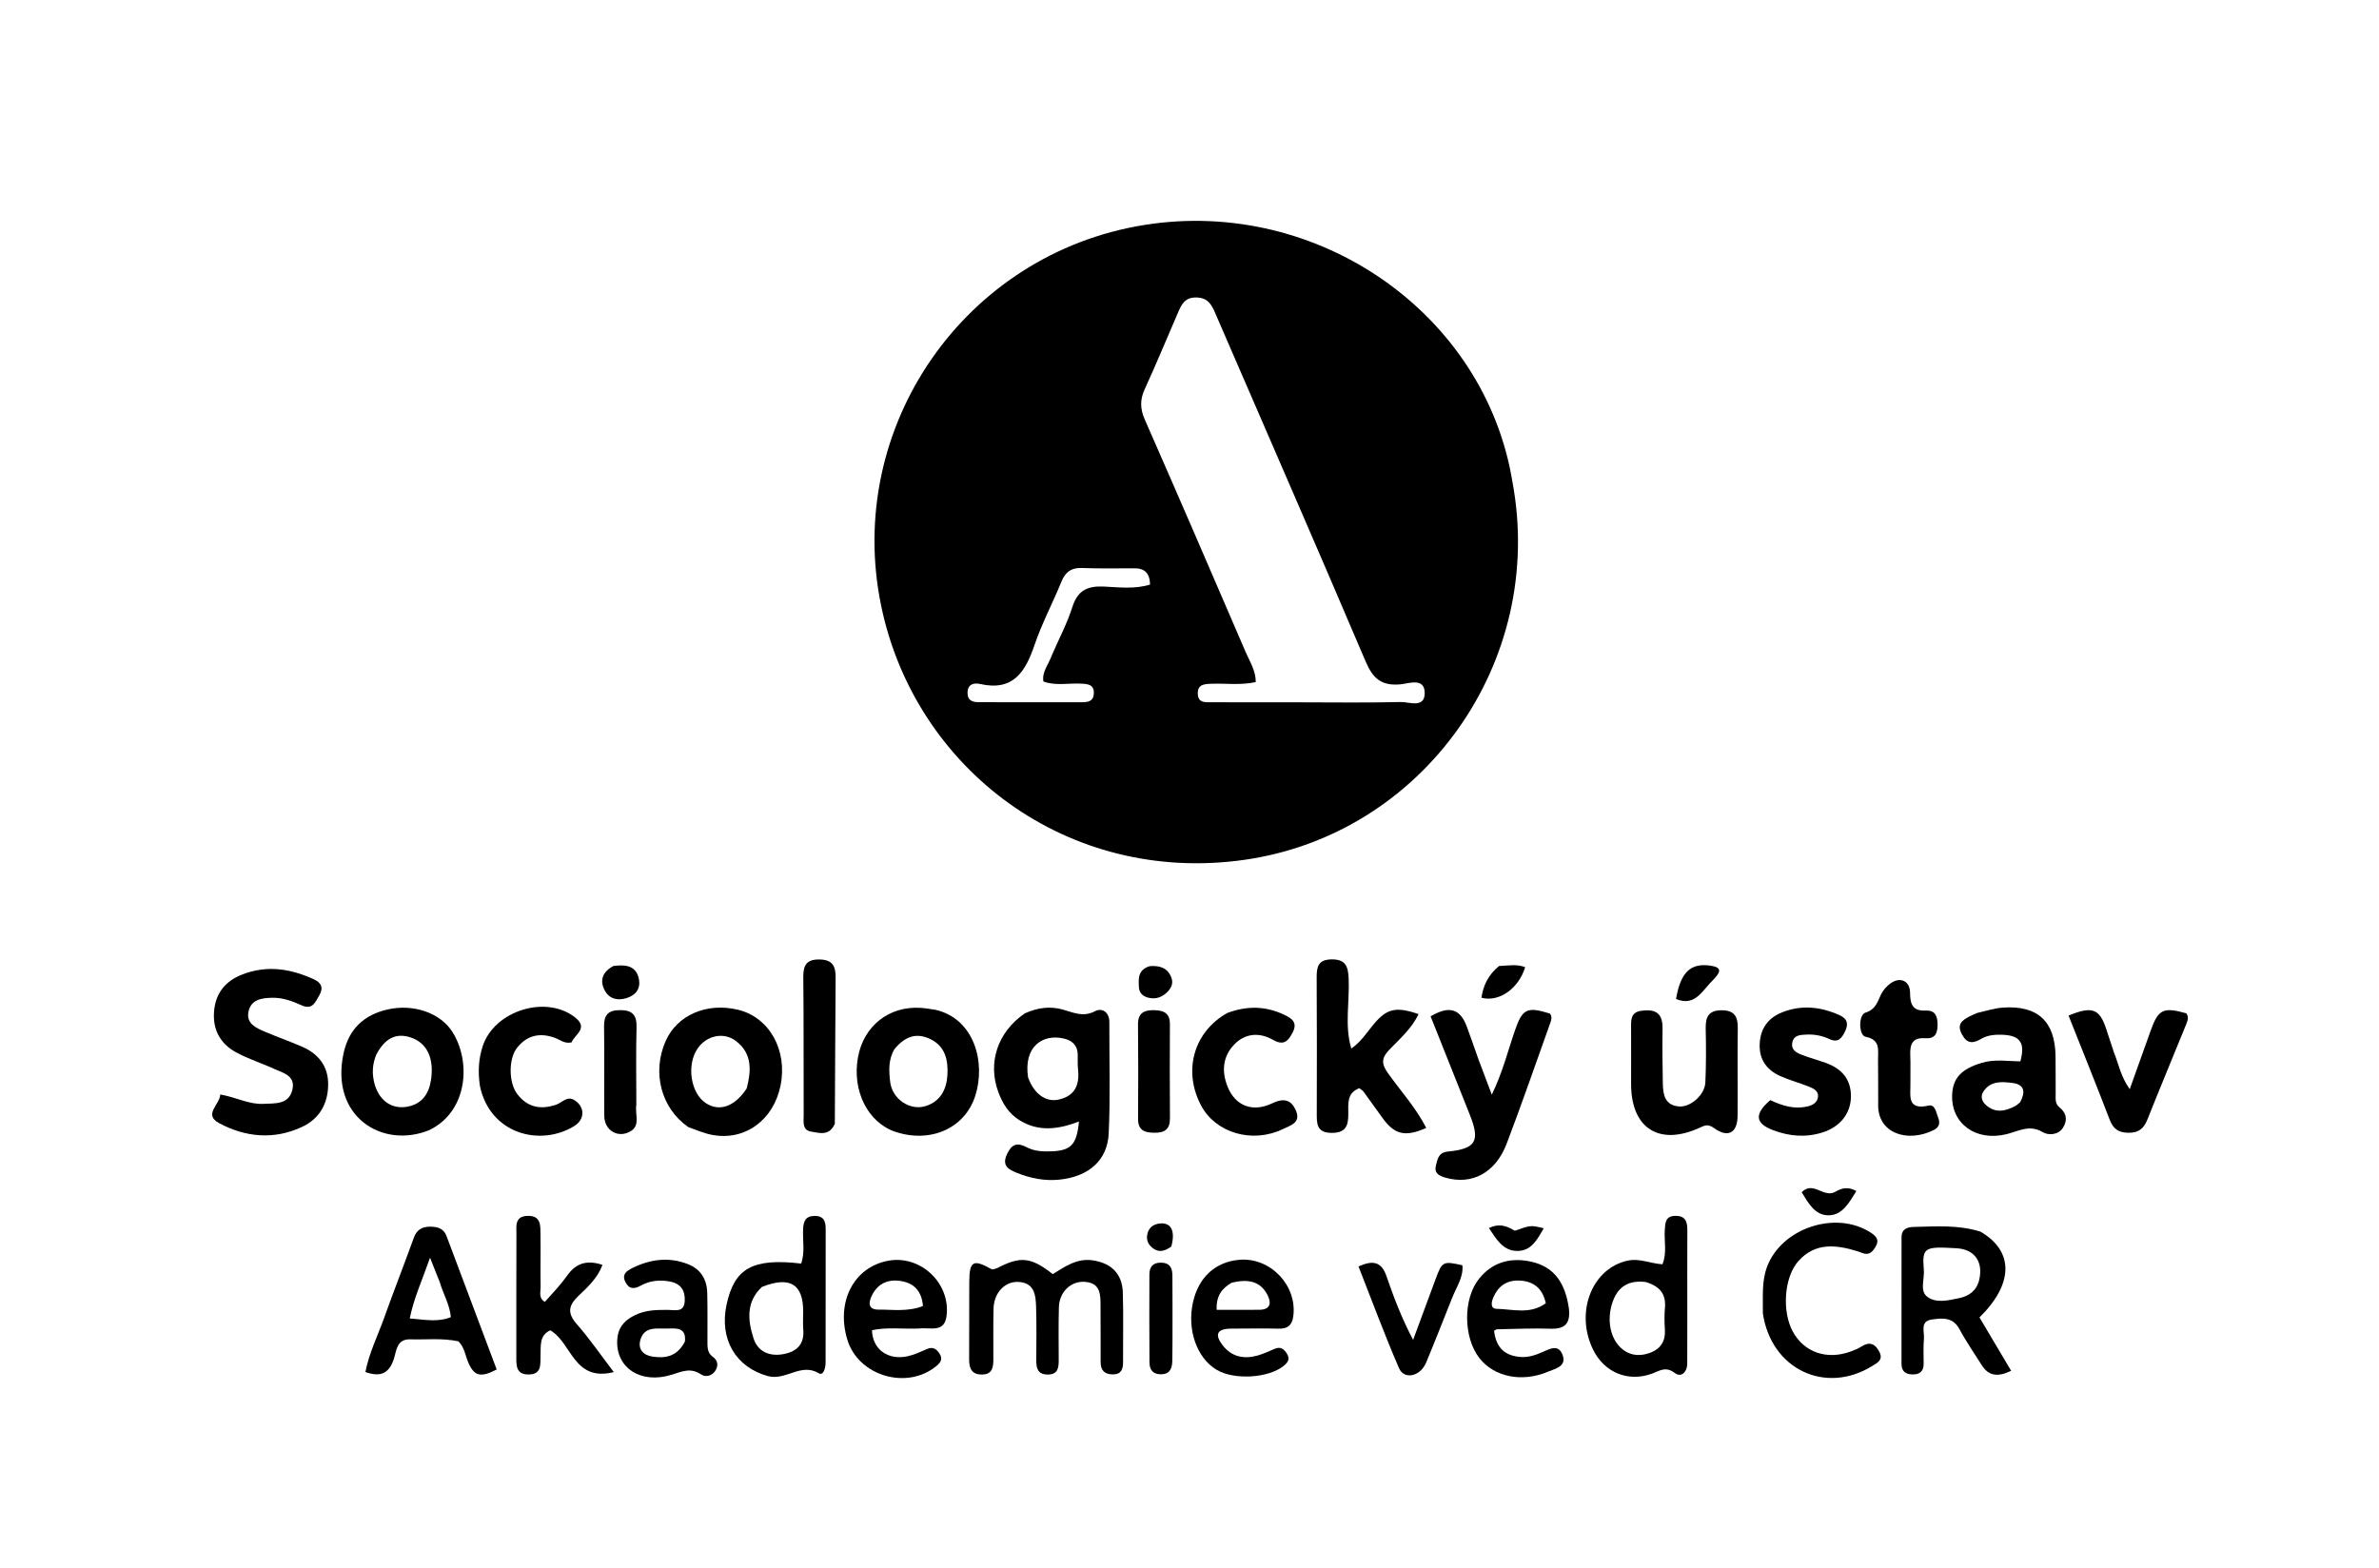 <svg xmlns="http://www.w3.org/2000/svg" xmlns:xlink="http://www.w3.org/1999/xlink" id="Layer_1" x="0px" y="0px" width="100%" viewBox="0 0 704 464" xml:space="preserve"><path fill="#000000" opacity="1" stroke="none" d=" M447.575,142.678   C457.513,196.056 421.076,246.963 368.261,254.48   C315.943,261.927 270.74,227.617 260.75,179.272   C249.835,126.454 285.397,75.034 338.762,66.561   C390.041,58.418 439.479,92.846 447.575,142.678  M384.5,207.864   C394.49,207.869 404.484,208.021 414.467,207.775   C417.007,207.712 421.617,209.743 421.601,205.1   C421.586,200.451 416.88,202.307 414.465,202.538   C408.891,203.073 406.3,200.893 404.135,195.803   C389.484,161.353 374.473,127.056 359.623,92.69   C358.506,90.106 357.422,88.098 354.009,88.045   C350.453,87.989 349.551,90.32 348.485,92.785   C345.25,100.27 342.124,107.806 338.734,115.22   C337.301,118.356 337.388,121.04 338.788,124.224   C348.836,147.073 358.722,169.992 368.59,192.919   C369.809,195.752 371.612,198.444 371.607,201.866   C367.18,202.862 362.845,202.209 358.551,202.37   C356.45,202.448 354.325,202.483 354.453,205.401   C354.572,208.129 356.745,207.831 358.525,207.839   C366.85,207.881 375.175,207.861 384.5,207.864  M311.303,193.841   C313.356,189.111 315.794,184.504 317.355,179.617   C318.92,174.721 321.815,173.375 326.65,173.602   C331.159,173.815 335.818,174.415 340.33,173.013   C340.247,169.551 338.673,168.18 335.63,168.199   C330.471,168.23 325.308,168.294 320.155,168.11   C317.026,167.998 315.278,169.261 314.111,172.128   C311.539,178.441 308.305,184.513 306.12,190.948   C303.418,198.907 299.786,204.645 290.012,202.434   C288.16,202.015 286.248,202.507 286.32,205.186   C286.381,207.502 287.997,207.825 289.764,207.829   C299.915,207.853 310.066,207.848 320.217,207.839   C321.998,207.838 323.608,207.547 323.689,205.239   C323.781,202.607 322.007,202.452 320.03,202.337   C316.285,202.12 312.448,203.061 308.763,201.699   C308.303,198.789 310.232,196.843 311.303,193.841  z"></path><path fill="#000000" opacity="1" stroke="none" d=" M303.253,299.93   C307.052,298.221 310.638,297.772 314.3,298.739   C317.521,299.59 320.439,301.2 324.069,299.268   C326.045,298.216 328.294,299.476 328.283,302.503   C328.241,313.477 328.599,324.468 328.096,335.421   C327.726,343.464 322.145,348.234 313.556,349.129   C309.168,349.587 304.938,348.764 300.884,347.109   C298.455,346.118 296.385,345.046 297.986,341.602   C299.367,338.629 300.989,338.04 303.804,339.537   C306.054,340.732 308.577,340.85 311.1,340.759   C316.918,340.547 318.645,338.816 319.287,331.929   C313.237,334.263 307.322,335.088 301.617,331.502   C298.484,329.533 296.704,326.621 295.454,323.291   C292.204,314.629 295.146,305.496 303.253,299.93  M304.233,318.908   C306.01,323.751 309.444,326.282 313.268,325.443   C318.075,324.389 319.512,321.114 319.019,316.558   C318.86,315.084 318.957,313.583 318.925,312.095   C318.867,309.327 317.255,307.928 314.721,307.351   C308.673,305.973 302.819,309.612 304.233,318.908  z"></path><path fill="#000000" opacity="1" stroke="none" d=" M80.133,315.905   C76.426,314.316 72.921,313.145 69.74,311.387   C65.122,308.835 62.915,304.666 63.347,299.34   C63.779,294.019 66.607,290.432 71.582,288.461   C78.898,285.565 85.934,286.674 92.842,289.819   C95.032,290.816 95.831,292.333 94.47,294.612   C93.281,296.602 92.513,298.999 89.257,297.54   C86.541,296.322 83.742,295.259 80.633,295.307   C77.439,295.356 74.305,295.809 73.538,299.391   C72.777,302.941 75.787,304.24 78.414,305.364   C82.08,306.935 85.865,308.232 89.513,309.842   C94.357,311.979 97.194,315.705 97.109,321.114   C97.021,326.716 94.523,331.128 89.363,333.537   C81.068,337.41 72.65,336.593 64.875,332.433   C60.067,329.86 65.048,326.962 65.177,323.934   C69.879,324.742 73.612,326.898 77.876,326.706   C81.403,326.548 85.434,326.94 86.503,322.601   C87.625,318.042 83.324,317.502 80.133,315.905  z"></path><path fill="#000000" opacity="1" stroke="none" d=" M399.879,310.332   C402.702,308.399 404.401,305.697 406.4,303.267   C410.311,298.515 413.017,297.82 419.776,300.138   C417.748,304.454 414.201,307.48 411.063,310.755   C408.784,313.133 408.773,314.885 410.707,317.596   C414.525,322.945 419.019,327.873 422.064,333.835   C415.752,336.609 412.657,335.819 409.057,330.795   C407.218,328.229 405.383,325.659 403.514,323.114   C403.232,322.731 402.77,322.48 402.272,322.068   C398.568,323.424 398.98,326.62 398.993,329.522   C399.009,332.884 398.494,335.275 394.16,335.296   C389.557,335.318 389.657,332.536 389.664,329.369   C389.694,316.064 389.725,302.758 389.634,289.453   C389.612,286.232 390.012,283.982 394.068,283.945   C398.193,283.908 398.931,286.001 399.098,289.562   C399.422,296.488 397.829,303.462 399.879,310.332  z"></path><path fill="#000000" opacity="1" stroke="none" d=" M437.525,313.577   C438.828,317.039 439.999,320.133 441.454,323.98   C444.677,317.365 446.224,310.975 448.364,304.813   C450.536,298.561 451.92,297.87 458.672,299.987   C459.394,300.914 459.078,301.88 458.739,302.822   C454.47,314.719 450.361,326.677 445.858,338.485   C442.545,347.175 435.549,350.773 427.79,348.563   C425.736,347.978 424.321,347.211 424.942,344.856   C425.434,342.992 425.663,341.102 428.473,340.823   C436.825,339.993 438.063,337.701 434.93,329.874   C431.044,320.166 427.188,310.446 423.346,300.798   C428.884,297.554 432.074,298.537 434.047,303.808   C435.212,306.923 436.281,310.075 437.525,313.577  z"></path><path fill="#000000" opacity="1" stroke="none" d=" M276.728,298.849   C288.379,301.452 291.781,314.538 288.585,324.393   C285.488,333.942 275.396,338.423 265.012,334.995   C256.831,332.294 252.088,322.868 253.896,312.903   C255.573,303.66 263.057,297.728 272.375,298.29   C273.699,298.37 275.015,298.606 276.728,298.849  M264.717,310.46   C262.866,313.502 263.03,316.876 263.415,320.164   C264.018,325.31 269.261,328.824 273.933,327.358   C278.388,325.961 280.135,322.275 280.364,318.155   C280.596,313.975 279.848,309.774 275.396,307.579   C271.39,305.605 268.01,306.536 264.717,310.46  z"></path><path fill="#000000" opacity="1" stroke="none" d=" M203.71,333.6   C195.57,327.965 192.891,317.348 196.991,308.086   C200.397,300.396 209.229,296.606 218.464,298.872   C227.697,301.137 233.11,310.846 230.975,321.311   C228.88,331.583 220.366,337.748 210.663,335.875   C208.405,335.44 206.245,334.503 203.71,333.6  M220.958,322.168   C222.322,316.938 222.654,311.83 217.805,308.117   C214.17,305.333 209.108,306.466 206.456,310.297   C203.105,315.139 204.356,323.538 208.866,326.487   C212.789,329.052 217.303,327.678 220.958,322.168  z"></path><path fill="#000000" opacity="1" stroke="none" d=" M127.071,334.458   C113.196,340.166 97.538,330.462 101.694,311.628   C103.265,304.514 107.748,300.353 114.682,298.772   C122.28,297.039 130.175,299.726 133.789,305.28   C139.411,313.922 138.613,328.828 127.071,334.458  M111.39,312.047   C110.478,314.233 110.122,316.51 110.443,318.854   C111.272,324.913 115.216,328.423 120.362,327.576   C124.991,326.815 127.018,323.583 127.593,319.281   C128.429,313.019 126.268,308.636 121.569,307.067   C117.063,305.564 113.895,307.416 111.39,312.047  z"></path><path fill="#000000" opacity="1" stroke="none" d=" M585.099,299.796   C587.913,299.161 590.329,298.369 592.785,298.208   C603.025,297.536 608.106,302.285 608.283,312.503   C608.346,316.165 608.278,319.83 608.32,323.493   C608.337,324.965 608.042,326.618 609.39,327.686   C611.641,329.47 611.85,331.68 610.43,333.85   C609.017,336.009 606.066,336.03 604.531,335.102   C600.534,332.687 597.257,334.842 593.675,335.702   C584.561,337.89 577.255,332.434 577.69,323.863   C577.941,318.923 580.606,316.3 586.538,314.543   C590.333,313.419 594.114,314.084 597.865,314.135   C599.373,308.686 597.829,306.448 592.579,306.257   C590.385,306.177 588.201,306.337 586.285,307.463   C583.904,308.861 582.144,309.019 580.598,306.174   C578.944,303.131 580.662,301.935 582.914,300.785   C583.507,300.482 584.117,300.214 585.099,299.796  M597.792,326.24   C599.356,323.365 599.282,320.975 595.452,320.505   C592.353,320.126 589.036,319.864 586.945,323.05   C585.97,324.535 586.484,325.968 587.697,327.056   C590.501,329.572 593.47,328.875 596.429,327.317   C596.719,327.164 596.973,326.942 597.792,326.24  z"></path><path fill="#000000" opacity="1" stroke="none" d=" M295.09,375.325   C301.993,371.71 305.078,372.051 311.543,377.096   C315.06,374.921 318.638,372.35 323.264,373.006   C328.882,373.801 332.11,377.017 332.271,382.582   C332.47,389.41 332.308,396.247 332.339,403.08   C332.349,405.149 331.879,406.748 329.396,406.772   C326.97,406.796 325.697,405.678 325.706,403.151   C325.725,397.652 325.677,392.152 325.674,386.652   C325.672,383.198 325.735,379.683 320.959,379.378   C316.891,379.117 313.476,382.399 313.352,386.871   C313.208,392.034 313.283,397.203 313.298,402.369   C313.305,404.687 313.178,406.823 310.029,406.817   C306.974,406.812 306.638,404.822 306.654,402.429   C306.689,397.263 306.761,392.093 306.607,386.931   C306.5,383.357 306.168,379.6 301.292,379.404   C297.307,379.244 294.132,382.68 294.013,387.257   C293.884,392.253 293.984,397.256 293.955,402.255   C293.941,404.525 293.779,406.742 290.682,406.814   C287.551,406.888 286.772,405.019 286.792,402.291   C286.846,394.625 286.771,386.958 286.831,379.292   C286.878,373.204 288.026,372.609 293.405,375.631   C293.744,375.821 294.336,375.56 295.09,375.325  z"></path><path fill="#000000" opacity="1" stroke="none" d=" M486.08,299.117   C490.799,298.524 492.068,300.766 491.989,304.653   C491.88,309.975 491.989,315.303 492.067,320.627   C492.117,323.981 492.679,327.169 496.905,327.476   C500.34,327.726 504.493,323.998 504.656,320.356   C504.895,315.041 504.874,309.706 504.757,304.385   C504.682,300.999 505.619,299.002 509.457,299.005   C513.209,299.007 514.301,300.813 514.248,304.294   C514.115,312.945 514.278,321.601 514.192,330.254   C514.142,335.313 511.37,336.877 507.23,333.876   C505.369,332.527 504.374,333.136 502.85,333.826   C490.953,339.215 482.708,333.921 482.679,320.904   C482.666,315.079 482.712,309.255 482.675,303.43   C482.662,301.254 482.931,299.385 486.08,299.117  z"></path><path fill="#000000" opacity="1" stroke="none" d=" M586.055,364.525   C596.033,370.309 595.88,380.006 585.77,389.912   C588.814,395.044 591.905,400.255 595.145,405.717   C591.207,407.598 588.483,407.297 586.424,404.008   C584.219,400.485 581.81,397.07 579.863,393.41   C577.907,389.736 574.729,390.101 571.647,390.539   C568.105,391.042 569.518,394.112 569.337,396.188   C569.121,398.665 569.248,401.173 569.252,403.668   C569.255,405.709 568.239,406.751 566.222,406.786   C564.097,406.823 562.695,406.031 562.698,403.632   C562.711,391.159 562.713,378.686 562.711,366.213   C562.71,363.715 564.44,363.167 566.377,363.129   C572.844,363 579.348,362.442 586.055,364.525  M569.288,375.628   C569.618,378.376 568.003,381.92 570.223,383.718   C572.82,385.821 576.577,384.872 579.793,384.2   C582.695,383.593 584.937,381.974 585.685,378.818   C586.924,373.593 584.446,369.754 579.008,369.443   C569.642,368.907 568.759,369.074 569.288,375.628  z"></path><path fill="#000000" opacity="1" stroke="none" d=" M135.664,396.985   C130.712,395.956 126.057,396.547 121.421,396.4   C117.317,396.27 117.338,399.849 116.528,402.267   C115.107,406.508 112.628,407.652 108.129,406.08   C109.218,400.428 111.761,395.406 113.625,390.185   C116.47,382.214 119.572,374.336 122.444,366.375   C123.322,363.941 124.901,363.042 127.341,363.054   C129.51,363.064 131.3,363.604 132.134,365.82   C137.097,379.004 142.048,392.192 146.982,405.323   C142.14,407.846 140.28,407.276 138.522,403.114   C137.689,401.142 137.494,398.895 135.664,396.985  M130.101,379.394   C129.319,377.424 128.536,375.453 127.259,372.236   C124.943,378.868 122.492,384.122 121.256,390.213   C125.784,390.599 129.602,391.377 133.415,389.835   C133.092,386.119 131.263,383.253 130.101,379.394  z"></path><path fill="#000000" opacity="1" stroke="none" d=" M499.313,388.999   C499.303,394.16 499.273,398.821 499.291,403.483   C499.302,406.139 497.5,407.801 495.618,406.359   C492.91,404.285 491.124,405.724 488.896,406.543   C481.769,409.163 474.645,406.191 471.351,399.29   C466.034,388.15 471.232,375.247 481.8,373.083   C485.24,372.378 488.321,373.948 491.954,374.189   C493.343,370.851 492.418,367.349 492.652,363.976   C492.799,361.866 492.843,359.924 495.731,359.858   C498.714,359.791 499.333,361.524 499.321,364.026   C499.283,372.183 499.31,380.341 499.313,388.999  M486.971,379.429   C482.258,378.856 478.926,380.549 477.265,385.186   C475.329,390.592 476.476,396.409 480.147,399.347   C482.774,401.449 485.75,401.405 488.609,400.265   C491.475,399.122 492.892,396.805 492.678,393.56   C492.537,391.416 492.504,389.242 492.692,387.105   C493.036,383.212 491.43,380.749 486.971,379.429  z"></path><path fill="#000000" opacity="1" stroke="none" d=" M227.303,407.296   C217.597,404.647 212.866,396.267 214.991,386.218   C217.288,375.35 222.716,372.295 237.085,373.973   C238.259,370.641 237.49,367.146 237.662,363.74   C237.778,361.437 238.371,359.89 241.066,359.876   C243.847,359.862 244.341,361.533 244.338,363.789   C244.318,376.952 244.325,390.115 244.313,403.278   C244.312,404.824 243.704,407.289 242.267,406.425   C237.012,403.264 232.621,408.656 227.303,407.296  M225.481,380.881   C220.707,385.315 221.281,390.815 223,396.135   C224.285,400.11 227.763,401.538 231.864,400.769   C235.787,400.034 238.077,397.858 237.708,393.519   C237.554,391.703 237.689,389.863 237.681,388.034   C237.647,380.117 233.79,377.589 225.481,380.881  z"></path><path fill="#000000" opacity="1" stroke="none" d=" M523.858,325.601   C527.554,327.347 531.039,328.33 534.796,327.489   C536.296,327.153 537.757,326.406 537.979,324.714   C538.223,322.862 536.649,322.144 535.275,321.598   C532.5,320.495 529.592,319.707 526.866,318.503   C522.87,316.737 520.578,313.635 520.73,309.124   C520.886,304.522 523.107,301.28 527.459,299.582   C533.225,297.333 538.826,297.974 544.356,300.454   C546.7,301.505 547.072,303.064 545.986,305.28   C545.014,307.266 543.966,308.725 541.409,307.543   C539.276,306.557 536.987,306.078 534.62,306.199   C532.783,306.292 530.743,306.291 530.361,308.702   C530.027,310.806 531.695,311.616 533.26,312.214   C535.582,313.101 537.991,313.755 540.331,314.598   C545.024,316.29 547.822,319.461 547.731,324.652   C547.643,329.689 544.417,333.557 539.303,335.171   C534.318,336.745 529.452,336.302 524.668,334.484   C519.397,332.481 519.066,329.731 523.858,325.601  z"></path><path fill="#000000" opacity="1" stroke="none" d=" M161.239,385.304   C163.632,382.643 165.94,380.217 167.854,377.513   C170.422,373.885 173.616,372.815 178.281,374.361   C176.861,378.256 173.922,380.927 171.171,383.546   C168.167,386.407 167.846,388.676 170.709,391.928   C174.404,396.125 177.582,400.777 181.636,406.09   C169.676,409.093 169.198,397.289 162.822,393.727   C159.502,395.285 160.077,398.435 159.957,401.338   C159.857,403.761 160.371,406.706 156.579,406.799   C152.556,406.897 152.791,403.968 152.793,401.241   C152.8,389.271 152.772,377.301 152.822,365.331   C152.832,362.937 152.242,359.978 156.108,359.861   C160.201,359.736 159.902,362.803 159.942,365.426   C160.02,370.579 159.888,375.734 159.981,380.886   C160.008,382.416 159.294,384.212 161.239,385.304  z"></path><path fill="#000000" opacity="1" stroke="none" d=" M625.584,311.545   C627.025,315.126 627.576,318.649 630.238,322.349   C632.452,316.16 634.471,310.503 636.5,304.851   C638.705,298.709 640.227,297.995 646.987,299.909   C647.78,301.024 647.355,302.15 646.923,303.214   C643.105,312.6 639.202,321.951 635.455,331.365   C634.398,334.021 632.876,335.285 629.891,335.261   C626.968,335.238 625.372,334.184 624.315,331.427   C620.356,321.097 616.203,310.841 612.132,300.581   C619.139,297.674 621.314,298.569 623.276,304.554   C624,306.761 624.723,308.969 625.584,311.545  z"></path><path fill="#000000" opacity="1" stroke="none" d=" M363.174,299.817   C369.108,297.59 374.602,297.772 379.983,300.321   C382.226,301.384 384.12,302.552 382.498,305.638   C381.128,308.243 379.833,309.528 376.719,307.764   C372.723,305.5 368.507,305.741 365.234,309.146   C361.794,312.724 361.46,317.173 363.304,321.7   C365.561,327.244 370.617,329.34 376.44,326.556   C380.036,324.836 382.208,325.524 383.563,328.884   C384.963,332.356 381.754,333.131 379.713,334.127   C370.638,338.556 359.729,335.349 355.408,327.158   C350.04,316.981 353.184,305.434 363.174,299.817  z"></path><path fill="#000000" opacity="1" stroke="none" d=" M142.016,321.398   C141.393,317.131 141.628,313.345 142.84,309.639   C146.29,299.086 161.704,294.302 170.281,301.204   C174.221,304.375 170.011,306.214 169.138,308.513   C167.034,308.988 165.704,307.704 164.195,307.16   C159.743,305.556 155.954,306.4 153.02,310.096   C150.433,313.353 150.523,320.462 153.045,323.775   C156.072,327.752 159.958,328.522 164.601,326.948   C166.352,326.355 167.82,324.202 170.059,325.653   C173.136,327.649 173.107,331.308 169.935,333.269   C159.93,339.452 145.022,335.704 142.016,321.398  z"></path><path fill="#000000" opacity="1" stroke="none" d=" M555.8,326.639   C555.782,322.02 555.806,317.861 555.755,313.703   C555.719,310.83 556.551,307.719 552.071,306.848   C550.009,306.447 549.917,300.356 552.029,299.706   C554.971,298.801 555.549,296.664 556.585,294.426   C557.188,293.123 558.278,291.885 559.453,291.04   C562.297,288.994 565.204,290.3 565.229,293.785   C565.253,297.147 565.925,299.281 569.85,299.099   C572.718,298.966 573.376,300.783 573.372,303.335   C573.366,305.987 572.512,307.511 569.651,307.289   C565.948,307.001 565.144,309.12 565.292,312.273   C565.423,315.095 565.286,317.929 565.335,320.756   C565.396,324.291 564.26,328.67 570.699,327.221   C572.693,326.773 572.92,329.254 573.531,330.737   C574.211,332.387 573.852,333.653 572.211,334.469   C564.376,338.363 555.431,335.375 555.8,326.639  z"></path><path fill="#000000" opacity="1" stroke="none" d=" M271.878,393.202   C266.943,393.387 262.447,392.738 258.039,393.699   C258.182,399.365 262.806,402.713 268.648,401.391   C270.576,400.955 272.426,400.099 274.247,399.29   C276,398.511 277.092,399.188 278.015,400.607   C279.092,402.261 278.324,403.305 276.995,404.383   C268.257,411.474 253.963,407.19 250.738,396.477   C247.369,385.285 252.632,375.079 262.768,373.15   C272.331,371.329 281.269,379.686 280.119,389.381   C279.497,394.63 275.361,392.77 271.878,393.202  M273.126,386.544   C272.773,382.145 270.453,379.546 266.036,379.061   C262.359,378.658 259.575,380.16 257.966,383.518   C256.955,385.628 256.913,387.627 259.995,387.605   C264.249,387.575 268.543,388.3 273.126,386.544  z"></path><path fill="#000000" opacity="1" stroke="none" d=" M364.488,393.229   C359.612,393.217 359.648,395.363 361.832,398.181   C364.489,401.609 368.135,402.322 372.156,401.188   C373.906,400.695 375.574,399.895 377.26,399.189   C379.071,398.43 380.096,399.393 380.915,400.8   C381.756,402.245 381.138,403.202 379.952,404.186   C375.5,407.88 365.254,408.549 359.992,405.396   C354.147,401.894 351.226,393.531 353.026,385.448   C354.671,378.057 359.611,373.5 366.669,372.861   C375.897,372.025 383.929,380.442 382.71,389.584   C382.359,392.216 381.069,393.305 378.41,393.24   C373.916,393.129 369.418,393.219 364.488,393.229  M364.541,379.62   C361.579,381.268 359.833,383.598 360.048,387.665   C364.424,387.665 368.558,387.706 372.69,387.653   C375.97,387.61 376.296,385.638 375.082,383.279   C373,379.23 369.437,378.457 364.541,379.62  z"></path><path fill="#000000" opacity="1" stroke="none" d=" M521.671,388.712   C521.736,383.778 521.28,379.291 522.915,374.92   C527.198,363.47 543.252,358.128 553.555,364.793   C555.103,365.794 556.222,366.875 555.113,368.837   C554.245,370.372 553.217,371.65 551.148,370.871   C550.68,370.695 550.219,370.5 549.742,370.352   C543.415,368.394 537.188,367.641 532.199,373.222   C527.955,377.97 527.281,388.057 530.492,394.031   C533.834,400.246 540.596,402.603 547.697,399.991   C548.787,399.589 549.889,399.139 550.863,398.518   C553.257,396.992 554.884,397.684 556.124,400.047   C557.385,402.453 555.615,403.313 554.038,404.289   C540.226,412.833 524.141,405.318 521.671,388.712  z"></path><path fill="#000000" opacity="1" stroke="none" d=" M464.27,387.255   C464.797,391.783 463.022,393.39 458.899,393.254   C453.595,393.08 448.276,393.331 442.964,393.43   C442.682,393.435 442.405,393.734 442.128,393.9   C442.731,398.819 445.238,401.258 449.956,401.618   C452.195,401.789 454.24,401.122 456.223,400.268   C458.533,399.273 461.213,397.624 462.438,401.116   C463.618,404.481 460.183,405.085 458.125,405.96   C450.316,409.279 442.017,407.498 437.695,401.83   C433.021,395.702 432.915,384.343 437.72,378.418   C441.641,373.583 446.9,372.109 452.923,373.373   C460.175,374.896 463.223,380.022 464.27,387.255  M457.439,385.724   C456.514,381.411 453.889,379.11 449.441,378.999   C445.886,378.91 443.445,380.596 441.997,383.789   C441.34,385.237 440.878,387.328 442.878,387.368   C447.691,387.464 452.683,389.132 457.439,385.724  z"></path><path fill="#000000" opacity="1" stroke="none" d=" M187.694,389.349   C191.142,387.601 194.464,387.695 197.798,387.69   C199.796,387.687 202.422,388.552 202.625,385.083   C202.807,381.972 201.455,379.926 198.372,379.314   C195.369,378.719 192.373,378.984 189.659,380.474   C187.749,381.522 186.26,381.682 185.111,379.518   C183.857,377.155 185.485,376.11 187.159,375.283   C192.439,372.675 197.913,371.942 203.531,374.126   C207.374,375.62 209.186,378.645 209.288,382.645   C209.407,387.293 209.335,391.946 209.35,396.597   C209.355,398.424 209.18,400.334 210.939,401.575   C212.462,402.648 212.574,404.115 211.795,405.508   C210.849,407.197 208.849,407.725 207.467,406.789   C204.384,404.7 201.854,405.907 198.788,406.868   C189.591,409.75 182.216,404.814 182.649,396.595   C182.826,393.236 184.403,390.987 187.694,389.349  M202.672,397.078   C203.164,392.793 200.077,393.137 197.455,393.215   C194.428,393.306 190.725,392.429 189.511,396.523   C188.694,399.284 190.36,401.09 193.01,401.498   C196.785,402.079 200.337,401.589 202.672,397.078  z"></path><path fill="#000000" opacity="1" stroke="none" d=" M247.046,332.592   C245.388,336.37 242.415,335.301 239.992,334.91   C237.327,334.481 237.834,331.912 237.826,330.006   C237.771,316.385 237.859,302.763 237.714,289.144   C237.676,285.605 238.752,283.917 242.503,283.973   C246.236,284.029 247.315,285.819 247.281,289.285   C247.14,303.569 247.161,317.854 247.046,332.592  z"></path><path fill="#000000" opacity="1" stroke="none" d=" M429.572,384.51   C426.955,391.028 424.564,397.225 421.992,403.346   C420.288,407.401 415.521,408.438 414.009,404.951   C409.738,395.105 406.025,385.017 402.019,374.841   C406.402,372.81 408.864,373.565 410.27,377.652   C412.425,383.914 414.768,390.112 418.175,396.558   C420.413,390.501 422.638,384.439 424.893,378.388   C426.775,373.336 427.072,373.196 432.758,374.482   C433.111,378.112 430.904,380.986 429.572,384.51  z"></path><path fill="#000000" opacity="1" stroke="none" d=" M188.305,326.925   C187.847,329.889 189.553,332.978 186.697,334.754   C183.019,337.042 178.855,334.659 178.818,330.304   C178.743,321.481 178.89,312.656 178.756,303.835   C178.704,300.46 179.933,298.994 183.375,298.962   C186.949,298.93 188.464,300.235 188.366,303.965   C188.169,311.451 188.306,318.946 188.305,326.925  z"></path><path fill="#000000" opacity="1" stroke="none" d=" M341.878,298.991   C344.945,299.088 346.213,300.381 346.201,303.072   C346.162,312.371 346.141,321.67 346.217,330.969   C346.243,334.261 344.626,335.287 341.576,335.256   C338.665,335.226 336.755,334.52 336.778,331.115   C336.84,321.816 336.861,312.516 336.764,303.218   C336.729,299.847 338.484,298.852 341.878,298.991  z"></path><path fill="#000000" opacity="1" stroke="none" d=" M346.966,395.939   C346.945,398.592 346.955,400.757 346.9,402.92   C346.843,405.193 346.03,406.81 343.384,406.744   C341.036,406.686 340.161,405.269 340.152,403.171   C340.115,394.514 340.081,385.857 340.134,377.2   C340.147,375.189 340.941,373.74 343.404,373.706   C346.112,373.668 346.919,375.222 346.94,377.468   C346.996,383.462 346.965,389.456 346.966,395.939  z"></path><path fill="#000000" opacity="1" stroke="none" d=" M181.502,285.909   C185.313,285.378 188.359,285.881 189.082,289.886   C189.589,292.695 188.083,294.598 185.341,295.428   C182.657,296.24 180.268,295.593 178.96,293.144   C177.435,290.287 178.152,287.723 181.502,285.909  z"></path><path fill="#000000" opacity="1" stroke="none" d=" M443.603,285.912   C446.462,285.769 448.941,285.3 451.337,286.256   C449.389,292.578 443.643,296.683 438.389,295.299   C438.917,291.643 440.417,288.517 443.603,285.912  z"></path><path fill="#000000" opacity="1" stroke="none" d=" M507.048,289.924   C503.741,293.065 501.727,298.056 495.973,295.666   C497.343,287.679 500.331,284.918 506.267,285.819   C509.751,286.348 509.087,287.803 507.048,289.924  z"></path><path fill="#000000" opacity="1" stroke="none" d=" M340.213,285.953   C343.354,285.71 345.526,286.528 346.611,289.272   C347.241,290.864 346.717,292.226 345.647,293.383   C344.077,295.08 342.138,295.859 339.816,295.286   C338.212,294.89 337.114,293.864 337.031,292.192   C336.907,289.709 336.654,287.066 340.213,285.953  z"></path><path fill="#000000" opacity="1" stroke="none" d=" M543.135,352.719   C545.274,351.438 547.103,351.278 549.34,352.51   C547.28,355.786 545.35,359.544 541.305,359.686   C537.137,359.832 535.125,356.084 533.161,352.861   C536.614,349.366 539.626,354.707 543.135,352.719  z"></path><path fill="#000000" opacity="1" stroke="none" d=" M448.262,364.266   C452.99,362.596 452.99,362.596 456.827,363.526   C454.958,366.773 453.201,370.223 449.057,370.239   C444.769,370.256 442.796,366.74 440.61,363.475   C443.49,362.019 445.738,362.726 448.262,364.266  z"></path><path fill="#000000" opacity="1" stroke="none" d=" M346.629,368.904   C344.333,370.669 342.33,370.702 340.529,368.874   C339.39,367.719 339.163,366.227 339.689,364.692   C340.236,363.097 341.526,362.331 343.089,362.128   C346.467,361.69 347.898,364.172 346.629,368.904  z"></path></svg>